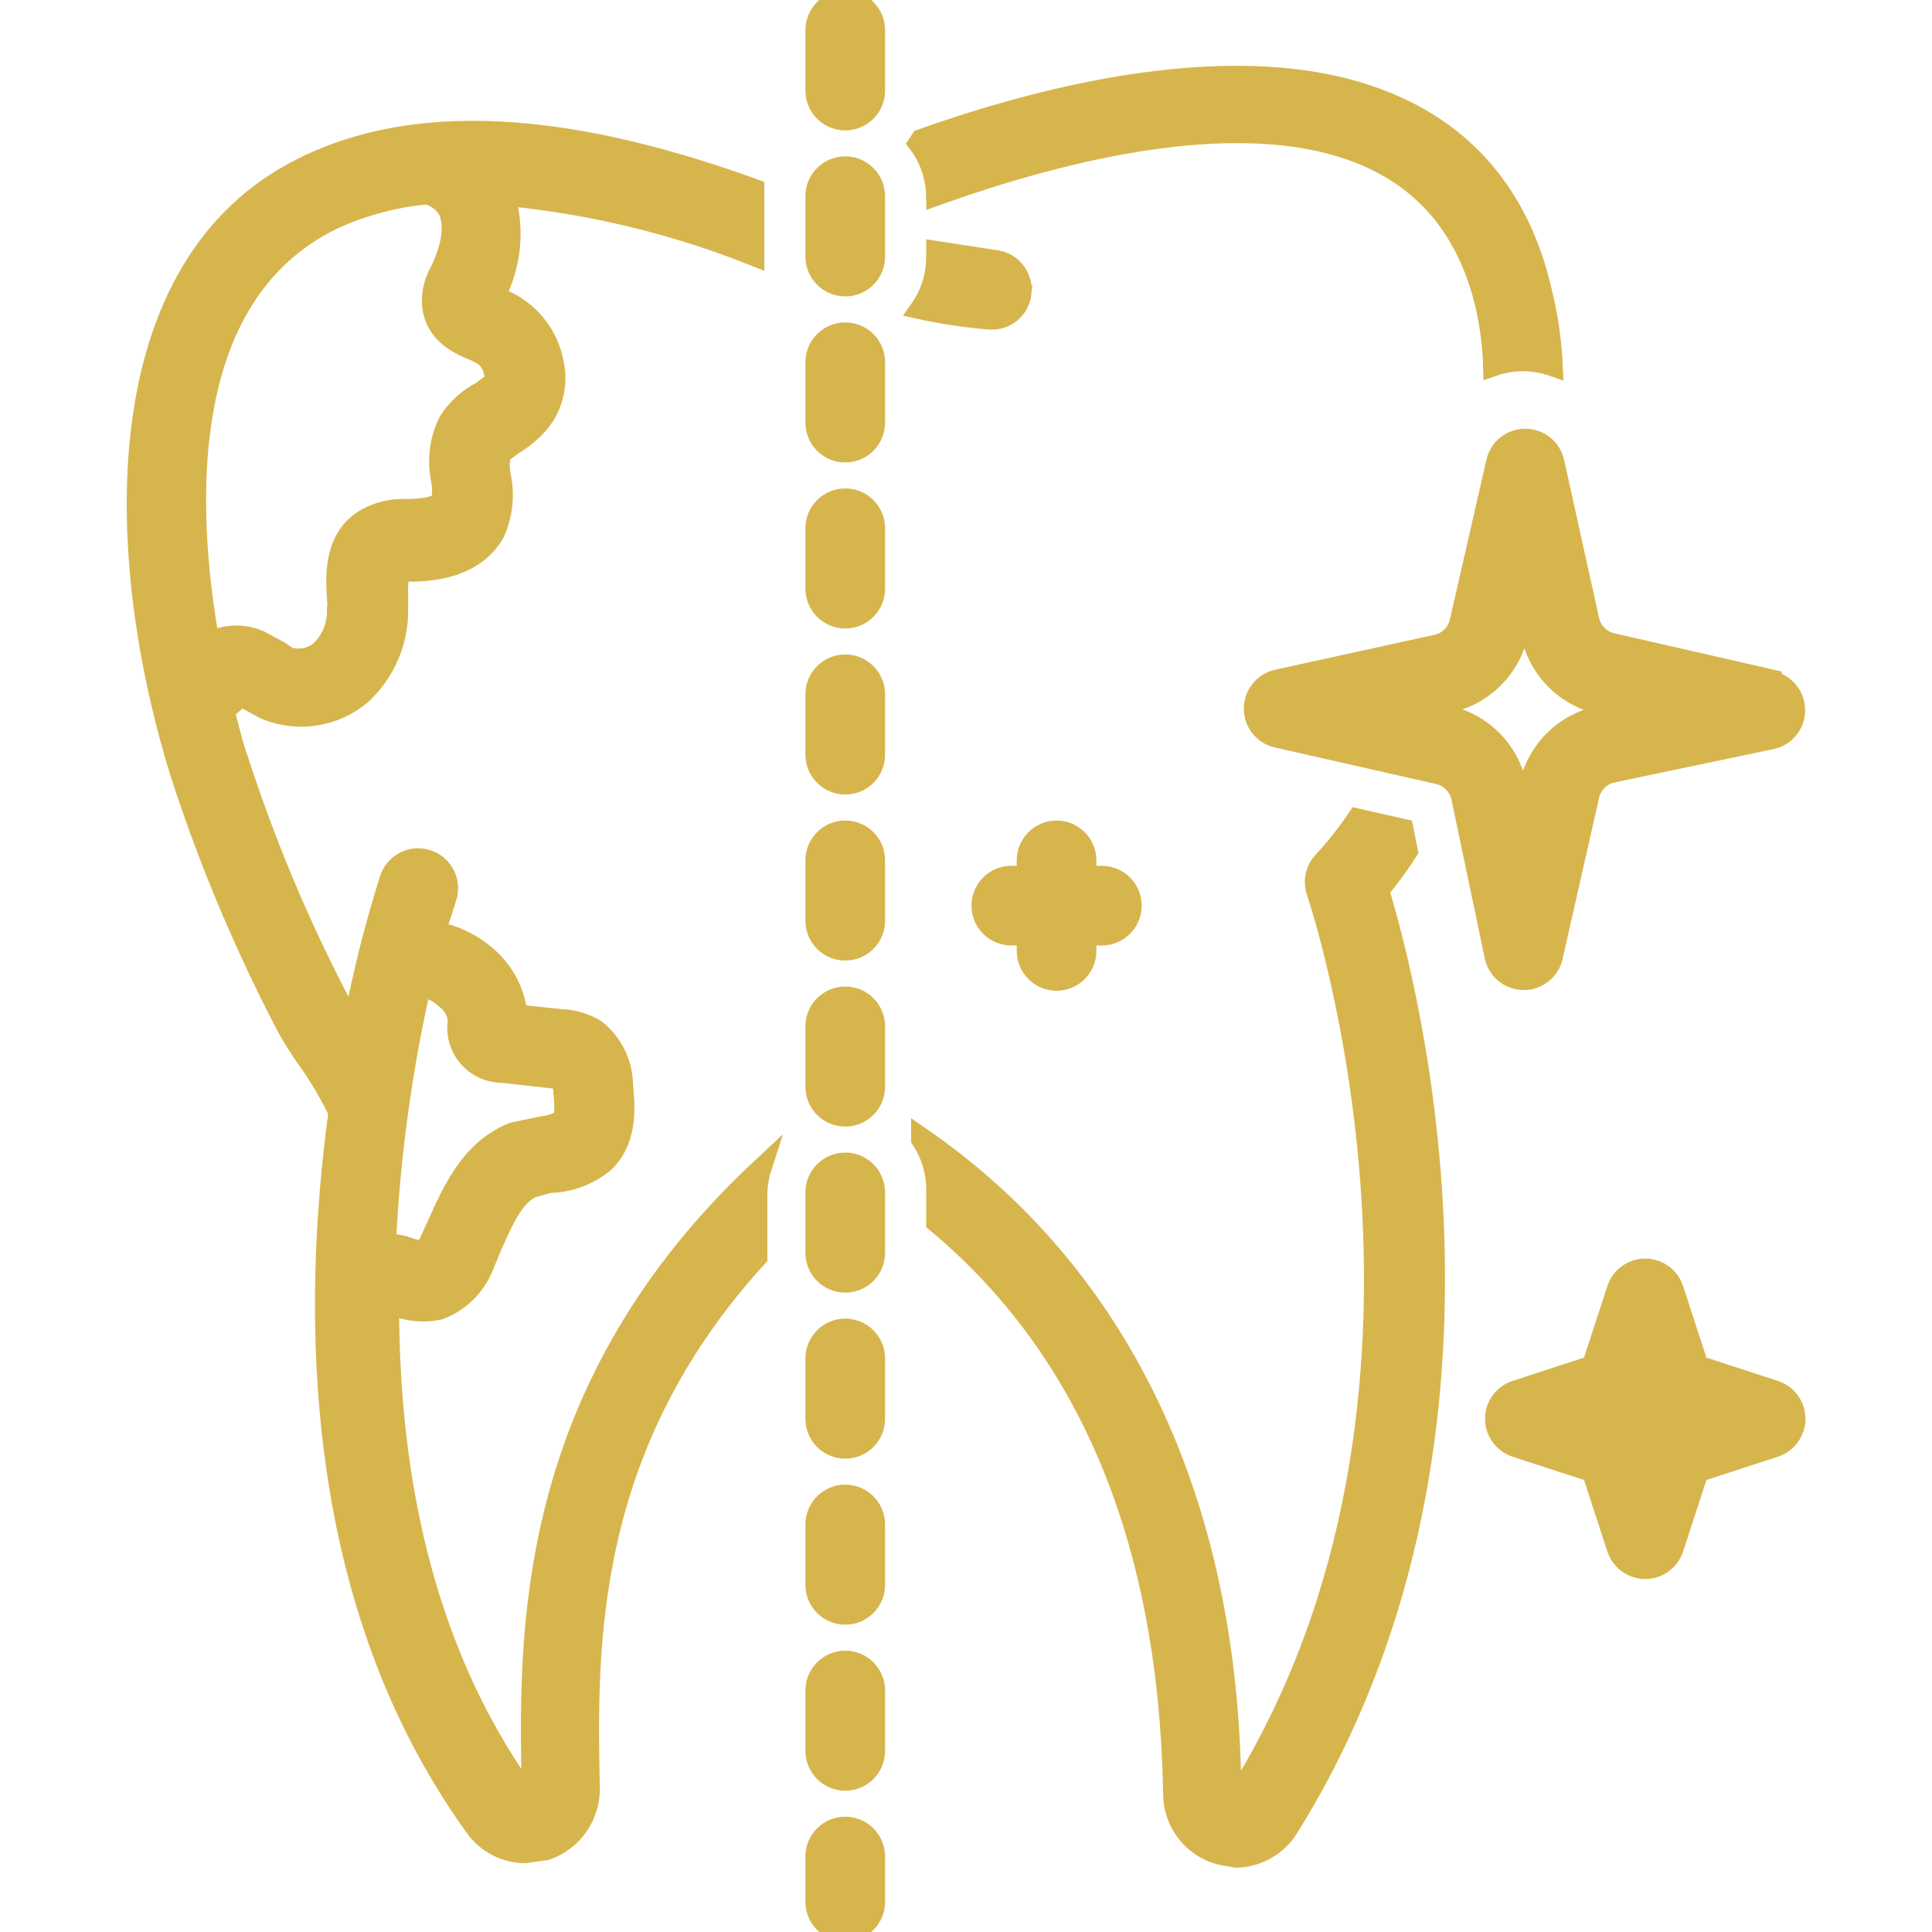 <?xml version="1.0" encoding="UTF-8"?> <svg xmlns="http://www.w3.org/2000/svg" viewBox="0 0 100 100" fill-rule="evenodd"><path d="m42.188 82.031c0 0.863 0.699 1.562 1.562 1.562s1.562-0.699 1.562-1.562v-3.125c0-0.863-0.699-1.562-1.562-1.562s-1.562 0.699-1.562 1.562z" fill="#d7b54d" stroke-width="1" stroke="#d7b54d"></path><path d="m42.188 64.844c0 0.863 0.699 1.562 1.562 1.562s1.562-0.699 1.562-1.562v-3.125c0-0.863-0.699-1.562-1.562-1.562s-1.562 0.699-1.562 1.562z" fill="#d7b54d" stroke-width="1" stroke="#d7b54d"></path><path d="m42.188 56.25c0 0.863 0.699 1.562 1.562 1.562s1.562-0.699 1.562-1.562v-3.125c0-0.863-0.699-1.562-1.562-1.562s-1.562 0.699-1.562 1.562z" fill="#d7b54d" stroke-width="1" stroke="#d7b54d"></path><path d="m42.188 47.656c0 0.863 0.699 1.562 1.562 1.562s1.562-0.699 1.562-1.562v-3.125c0-0.863-0.699-1.562-1.562-1.562s-1.562 0.699-1.562 1.562z" fill="#d7b54d" stroke-width="1" stroke="#d7b54d"></path><path d="m43.75 6.25c0.414 0 0.812-0.164 1.105-0.457s0.457-0.691 0.457-1.105v-3.125c0-0.863-0.699-1.562-1.562-1.562s-1.562 0.699-1.562 1.562v3.125c0 0.414 0.164 0.812 0.457 1.105s0.691 0.457 1.105 0.457z" fill="#d7b54d" stroke-width="1" stroke="#d7b54d"></path><path d="m42.188 21.875c0 0.863 0.699 1.562 1.562 1.562s1.562-0.699 1.562-1.562v-3.125c0-0.863-0.699-1.562-1.562-1.562s-1.562 0.699-1.562 1.562z" fill="#d7b54d" stroke-width="1" stroke="#d7b54d"></path><path d="m42.188 73.438c0 0.863 0.699 1.562 1.562 1.562s1.562-0.699 1.562-1.562v-3.125c0-0.863-0.699-1.562-1.562-1.562s-1.562 0.699-1.562 1.562z" fill="#d7b54d" stroke-width="1" stroke="#d7b54d"></path><path d="m42.188 13.281c0 0.863 0.699 1.562 1.562 1.562s1.562-0.699 1.562-1.562v-3.125c0-0.863-0.699-1.562-1.562-1.562s-1.562 0.699-1.562 1.562z" fill="#d7b54d" stroke-width="1" stroke="#d7b54d"></path><path d="m42.188 90.625c0 0.863 0.699 1.562 1.562 1.562s1.562-0.699 1.562-1.562v-3.125c0-0.863-0.699-1.562-1.562-1.562s-1.562 0.699-1.562 1.562z" fill="#d7b54d" stroke-width="1" stroke="#d7b54d"></path><path d="m42.188 39.062c0 0.863 0.699 1.562 1.562 1.562s1.562-0.699 1.562-1.562v-3.125c0-0.863-0.699-1.562-1.562-1.562s-1.562 0.699-1.562 1.562z" fill="#d7b54d" stroke-width="1" stroke="#d7b54d"></path><path d="m42.188 98.438c0 0.863 0.699 1.562 1.562 1.562s1.562-0.699 1.562-1.562v-2.344c0-0.863-0.699-1.562-1.562-1.562s-1.562 0.699-1.562 1.562z" fill="#d7b54d" stroke-width="1" stroke="#d7b54d"></path><path d="m42.188 30.469c0 0.863 0.699 1.562 1.562 1.562s1.562-0.699 1.562-1.562v-3.125c0-0.863-0.699-1.562-1.562-1.562s-1.562 0.699-1.562 1.562z" fill="#d7b54d" stroke-width="1" stroke="#d7b54d"></path><path d="m91.719 35.156-8.203-1.875c-0.637-0.117-1.133-0.613-1.25-1.25l-1.797-8.125c-0.16-0.711-0.793-1.215-1.523-1.215-0.73 0-1.363 0.504-1.523 1.215l-1.875 8.203c-0.117 0.637-0.613 1.133-1.25 1.25l-8.203 1.797c-0.711 0.16-1.215 0.793-1.215 1.523 0 0.73 0.504 1.363 1.215 1.523l8.281 1.875c0.637 0.117 1.133 0.613 1.25 1.25l1.719 8.203c0.16 0.711 0.793 1.215 1.523 1.215 0.73 0 1.363-0.504 1.523-1.215l1.875-8.281c0.117-0.637 0.613-1.133 1.25-1.25l8.203-1.719c0.711-0.16 1.215-0.793 1.215-1.523 0-0.73-0.504-1.363-1.215-1.523zm-8.906 1.875c-1.828 0.359-3.273 1.773-3.672 3.594l-0.312 1.406-0.312-1.406c-0.375-1.777-1.746-3.18-3.516-3.594l-1.484-0.312 1.406-0.312c1.828-0.359 3.273-1.773 3.672-3.594l0.312-1.406 0.312 1.406c0.371 1.852 1.82 3.301 3.672 3.672l1.406 0.312z" fill="#d7b54d" stroke-width="1" stroke="#d7b54d"></path><path d="m91.875 71.953-3.594-1.172h-0.156c-0.16-0.031-0.281-0.152-0.312-0.312v-0.156l-1.172-3.594c-0.211-0.641-0.809-1.074-1.484-1.074s-1.273 0.434-1.484 1.074l-1.172 3.594v0.156c-0.031 0.16-0.152 0.281-0.312 0.312h-0.156l-3.594 1.172c-0.641 0.211-1.074 0.809-1.074 1.484s0.434 1.273 1.074 1.484l3.594 1.172h0.156c0.16 0.031 0.281 0.152 0.312 0.312v0.156l1.172 3.594c0.211 0.641 0.809 1.074 1.484 1.074s1.273-0.434 1.484-1.074l1.172-3.594v-0.156c0.031-0.16 0.152-0.281 0.312-0.312h0.156l3.594-1.172c0.641-0.211 1.074-0.809 1.074-1.484s-0.434-1.273-1.074-1.484z" fill="#d7b54d" stroke-width="1" stroke="#d7b54d"></path><path d="m54.688 50.781c0.414 0 0.812-0.164 1.105-0.457s0.457-0.691 0.457-1.105v-0.781h0.781c0.863 0 1.562-0.699 1.562-1.562s-0.699-1.562-1.562-1.562h-0.781v-0.781c0-0.863-0.699-1.562-1.562-1.562s-1.562 0.699-1.562 1.562v0.781h-0.781c-0.863 0-1.562 0.699-1.562 1.562s0.699 1.562 1.562 1.562h0.781v0.781c0 0.414 0.164 0.812 0.457 1.105s0.691 0.457 1.105 0.457z" fill="#d7b54d" stroke-width="1" stroke="#d7b54d"></path><path d="m48.438 61.719v1.562c7.969 6.641 12.031 16.562 12.266 29.531-0.016 1.496 0.98 2.812 2.422 3.203l0.859 0.156c1.117-0.02 2.148-0.609 2.734-1.562 12.422-19.922 6.172-43.594 4.688-48.516 0.531-0.648 1.027-1.328 1.484-2.031l-0.234-1.172-2.422-0.547c-0.543 0.801-1.141 1.555-1.797 2.266-0.383 0.426-0.5 1.023-0.312 1.562 0.078 0.234 8.828 26.094-4.062 46.719h-0.156c-0.129 0.02-0.223-0.121-0.156-0.234-0.156-15-5.781-26.719-16.094-33.828v0.156c0.539 0.809 0.809 1.766 0.781 2.734z" fill="#d7b54d" stroke-width="1" stroke="#d7b54d"></path><path d="m39.062 10.156v-0.391c-7.344-2.656-16.25-4.609-23.281-1.172-10.469 5.078-10 20.234-6.406 31.641 1.457 4.469 3.289 8.805 5.469 12.969 0.332 0.594 0.699 1.168 1.094 1.719 0.594 0.84 1.117 1.73 1.562 2.656-1.406 10.312-1.406 25.234 7.031 36.953 0.598 0.879 1.594 1.406 2.656 1.406l1.094-0.156c1.363-0.469 2.277-1.758 2.266-3.203-0.156-7.344-0.312-17.656 8.672-27.5v-3.359c0.016-0.453 0.094-0.898 0.234-1.328-12.344 11.484-12.109 24.141-11.953 32.109 0.008 0.105-0.059 0.199-0.156 0.234h-0.156c-5.469-7.656-7.031-16.875-7.031-25.156h0.156c0.766 0.324 1.609 0.406 2.422 0.234 1.086-0.402 1.941-1.258 2.344-2.344l0.391-0.938c0.625-1.406 1.172-2.656 2.109-3.047l0.859-0.234c1.062-0.02 2.082-0.406 2.891-1.094 1.25-1.25 1.016-3.047 0.938-3.984-0.012-1.125-0.527-2.188-1.406-2.891-0.543-0.332-1.16-0.52-1.797-0.547l-2.266-0.234c-0.129-1.23-0.75-2.356-1.719-3.125-0.719-0.598-1.582-1-2.5-1.172l0.547-1.719c0.281-0.82-0.156-1.711-0.977-1.992-0.82-0.281-1.711 0.156-1.992 0.977-0.77 2.434-1.395 4.914-1.875 7.422l-0.703-1.094c-2.09-4.012-3.84-8.195-5.234-12.5-0.156-0.391-0.391-1.25-0.703-2.5l0.547-0.469 0.234-0.312 0.391 0.234 0.859 0.469c1.703 0.734 3.676 0.43 5.078-0.781 1.227-1.152 1.91-2.769 1.875-4.453v-0.625c-0.02-0.418 0.008-0.836 0.078-1.25h0.391c1.016 0 3.438-0.078 4.531-2.031 0.418-0.93 0.527-1.973 0.312-2.969-0.07-0.359-0.07-0.734 0-1.094l0.625-0.469c0.496-0.293 0.945-0.664 1.328-1.094 0.754-0.883 1.043-2.07 0.781-3.203-0.258-1.348-1.121-2.5-2.344-3.125l-0.469-0.234h-0.234c0.852-1.609 1.051-3.484 0.547-5.234 4.422 0.426 8.766 1.477 12.891 3.125zm-16.016 41.562c0.336 0.242 0.559 0.609 0.625 1.016v0.156c-0.09 0.672 0.117 1.355 0.566 1.863 0.449 0.508 1.098 0.801 1.777 0.793l2.734 0.312h0.312c0.043 0.207 0.07 0.414 0.078 0.625 0.078 0.859 0.078 1.328-0.078 1.484-0.316 0.168-0.66 0.277-1.016 0.312l-1.484 0.312c-2.188 0.859-3.125 2.969-3.906 4.688l-0.391 0.859c-0.094 0.215-0.195 0.422-0.312 0.625l-0.625-0.156-0.469-0.156-0.859-0.156c0.219-4.445 0.82-8.863 1.797-13.203 0.469 0.082 0.902 0.297 1.25 0.625zm2.5-31.953-0.625 0.469c-0.699 0.363-1.293 0.902-1.719 1.562-0.469 0.941-0.605 2.016-0.391 3.047 0.07 0.359 0.07 0.734 0 1.094-0.078 0.078-0.312 0.391-1.875 0.391-0.68-0.016-1.355 0.145-1.953 0.469-1.719 0.938-1.641 2.969-1.562 4.141s0 0.391 0 0.547c0.043 0.781-0.238 1.547-0.781 2.109-0.457 0.438-1.117 0.586-1.719 0.391l-0.469-0.312-1.016-0.547c-0.828-0.355-1.773-0.328-2.578 0.078-1.25-7.031-1.641-17.891 6.328-21.797 1.551-0.723 3.219-1.172 4.922-1.328 0.469 0.121 0.867 0.43 1.094 0.859 0.391 0.938 0 2.188-0.469 3.125-0.293 0.523-0.43 1.121-0.391 1.719 0.156 1.562 1.484 2.109 2.266 2.422l0.312 0.156c0.336 0.203 0.566 0.547 0.625 0.938 0.062 0.148 0.062 0.32 0 0.469z" fill="#d7b54d" stroke-width="1" stroke="#d7b54d"></path><path d="m52.891 15.156c0.043-0.414-0.082-0.828-0.344-1.152-0.266-0.324-0.648-0.527-1.062-0.566l-3.047-0.469v0.312c0.008 0.98-0.293 1.934-0.859 2.734 1.211 0.266 2.438 0.445 3.672 0.547 0.836 0.047 1.559-0.574 1.641-1.406z" fill="#d7b54d" stroke-width="1" stroke="#d7b54d"></path><path d="m72.422 5.547c-7.344-3.438-17.969-0.781-24.766 1.641l-0.156 0.234c0.594 0.789 0.922 1.746 0.938 2.734 6.328-2.266 16.25-4.922 22.656-1.875 2.969 1.406 4.922 3.906 5.781 7.578 0.23 1.027 0.363 2.074 0.391 3.125 1.012-0.359 2.113-0.359 3.125 0-0.055-1.293-0.238-2.574-0.547-3.828-1.016-4.531-3.516-7.812-7.422-9.609z" fill="#d7b54d" stroke-width="1" stroke="#d7b54d"></path></svg> 